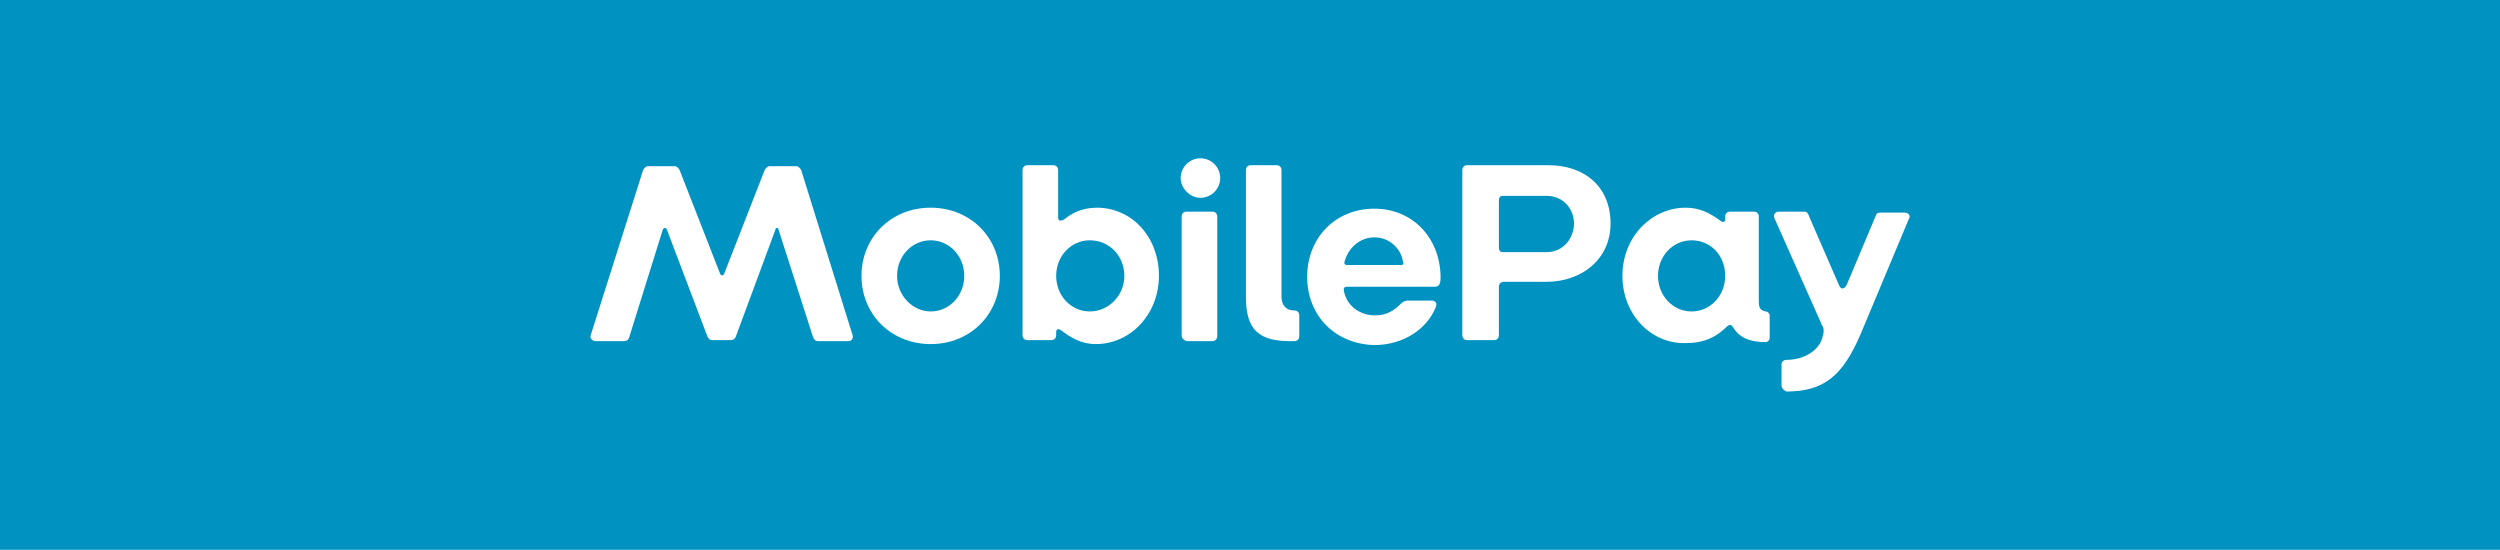 <?xml version="1.0" encoding="UTF-8" standalone="no"?>
<!DOCTYPE svg PUBLIC "-//W3C//DTD SVG 1.1//EN" "http://www.w3.org/Graphics/SVG/1.1/DTD/svg11.dtd">
<svg width="100%" height="100%" viewBox="0 0 1296 285" version="1.1" xmlns="http://www.w3.org/2000/svg" xmlns:xlink="http://www.w3.org/1999/xlink" xml:space="preserve" xmlns:serif="http://www.serif.com/" style="fill-rule:evenodd;clip-rule:evenodd;stroke-linejoin:round;stroke-miterlimit:2;">
    <rect x="0" y="0" width="1296" height="285" style="fill:rgb(0,147,194);"/>
    <g transform="matrix(5.123,0,0,5.123,306.222,82.053)">
        <path d="M0,17.9L5.3,1.2C5.4,1 5.6,0.8 5.8,0.8L8.5,0.8C8.7,0.8 8.9,1 9,1.2L13.1,11.7C13.2,11.9 13.4,11.9 13.5,11.7L17.6,1.2C17.7,1 17.9,0.8 18.1,0.8L20.8,0.8C21,0.8 21.2,1 21.3,1.2L26.5,17.9C26.6,18.2 26.4,18.5 26.1,18.5L23,18.5C22.7,18.5 22.6,18.3 22.5,18.1L19,7.2C19,7 18.7,7 18.7,7.2L14.7,18C14.6,18.3 14.4,18.4 14.1,18.4L12.3,18.4C12,18.4 11.9,18.2 11.8,18L7.7,7.2C7.6,7 7.4,7 7.3,7.2L3.9,18.1C3.8,18.4 3.6,18.5 3.4,18.5L0.4,18.5C0.1,18.4 -0.1,18.2 0,17.9Z" style="fill:white;fill-rule:nonzero;"/>
        <path d="M27.4,11.9C27.4,8 30.4,5 34.4,5C38.4,5 41.4,8 41.4,11.9C41.4,15.7 38.5,18.8 34.4,18.8C30.4,18.8 27.4,15.8 27.4,11.9ZM37.8,11.9C37.8,9.9 36.3,8.3 34.4,8.3C32.5,8.3 31,9.9 31,11.9C31,13.9 32.6,15.5 34.4,15.5C36.3,15.5 37.8,13.9 37.8,11.9Z" style="fill:white;fill-rule:nonzero;"/>
        <path d="M47.6,17.4C47.3,17.2 47.1,17.3 47.1,17.6L47.1,17.9C47.1,18.2 46.9,18.4 46.6,18.4L44.2,18.4C43.9,18.4 43.7,18.2 43.7,17.9L43.7,1.2C43.7,0.9 43.9,0.7 44.2,0.7L46.8,0.7C47.1,0.7 47.3,0.9 47.3,1.2L47.3,6C47.3,6.3 47.5,6.4 47.9,6.2C48.6,5.6 49.7,5 51.2,5C54.8,5 57.5,8 57.5,11.9C57.5,15.7 54.7,18.8 51.1,18.8C49.6,18.8 48.5,18.1 47.6,17.4ZM54,11.9C54,9.9 52.5,8.3 50.5,8.3C48.6,8.3 47.1,9.9 47.1,11.9C47.1,13.9 48.6,15.5 50.5,15.5C52.4,15.5 54,13.9 54,11.9Z" style="fill:white;fill-rule:nonzero;"/>
        <path d="M59.7,2C59.7,0.9 60.6,0 61.7,0C62.8,0 63.7,0.9 63.7,2C63.7,3.1 62.8,4 61.7,4C60.6,4 59.7,3 59.7,2ZM59.8,17.9L59.8,5.9C59.8,5.6 60,5.4 60.3,5.4L62.9,5.4C63.2,5.4 63.4,5.6 63.4,5.9L63.4,18C63.4,18.3 63.2,18.5 62.9,18.5L60.3,18.5C60,18.4 59.8,18.2 59.8,17.9Z" style="fill:white;fill-rule:nonzero;"/>
        <path d="M66.3,14L66.3,1.2C66.3,0.9 66.5,0.7 66.8,0.7L69.4,0.7C69.7,0.7 69.9,0.9 69.9,1.2L69.9,14C69.9,14.8 70.3,15.4 71.2,15.4C71.5,15.4 71.7,15.6 71.7,15.9L71.7,18C71.7,18.3 71.5,18.5 71.2,18.5C67.6,18.6 66.3,17.4 66.3,14Z" style="fill:white;fill-rule:nonzero;"/>
        <path d="M72.5,12C72.5,8 75.4,5.1 79.3,5.1C83.2,5.1 86,8.1 86,12.1C86,12.6 85.9,13 85.4,13L76.5,13C76.3,13 76.2,13.1 76.2,13.3C76.4,14.8 77.7,15.9 79.4,15.9C80.5,15.9 81.3,15.4 81.9,14.8C82.2,14.5 82.4,14.4 82.7,14.4L85.1,14.4C85.5,14.4 85.7,14.7 85.5,15.1C84.6,17.3 82.2,18.9 79.3,18.9C75.3,18.8 72.5,15.9 72.5,12ZM82,10.8C82.2,10.8 82.3,10.7 82.2,10.5C82,9.1 80.8,8 79.3,8C77.9,8 76.7,9 76.3,10.4C76.2,10.6 76.3,10.8 76.5,10.8L82,10.8Z" style="fill:white;fill-rule:nonzero;"/>
        <path d="M88.2,17.9L88.2,1.2C88.2,0.9 88.4,0.7 88.7,0.7L96.9,0.7C100.6,0.7 103.2,2.9 103.2,6.6C103.2,10.2 100.3,12.5 96.7,12.5L92.4,12.5C92.1,12.5 91.9,12.7 91.9,13L91.9,17.9C91.9,18.2 91.7,18.4 91.4,18.4L88.7,18.4C88.4,18.4 88.2,18.2 88.2,17.9ZM96.7,9.5C98.5,9.5 99.5,8 99.5,6.6C99.5,5.2 98.5,3.8 96.7,3.8L92.3,3.8C92,3.8 91.9,4 91.9,4.3L91.9,9C91.9,9.3 92,9.5 92.3,9.5L96.7,9.5Z" style="fill:white;fill-rule:nonzero;"/>
        <path d="M104.4,11.9C104.4,7.9 107.4,5 110.8,5C112.3,5 113.3,5.6 114.3,6.3C114.5,6.5 114.8,6.5 114.8,6.2L114.8,5.9C114.8,5.6 115,5.4 115.3,5.4L117.7,5.4C118,5.4 118.2,5.6 118.2,5.9L118.2,14.5C118.2,15.2 118.4,15.4 118.9,15.5C119.1,15.5 119.3,15.7 119.3,15.9L119.3,18.2C119.3,18.4 119.1,18.6 118.9,18.6C117.2,18.6 116.2,18.1 115.6,17.1C115.4,16.8 115.3,16.8 115,17C114,18 112.8,18.7 110.8,18.7C107.3,18.8 104.4,15.8 104.4,11.9ZM114.8,11.9C114.8,9.8 113.3,8.3 111.4,8.3C109.5,8.3 108,9.9 108,11.9C108,13.9 109.5,15.5 111.4,15.5C113.3,15.5 114.8,13.9 114.8,11.9Z" style="fill:white;fill-rule:nonzero;"/>
        <path d="M120.5,23L120.5,20.9C120.5,20.6 120.7,20.4 121,20.4C122.7,20.4 124.4,19.5 124.7,17.9C124.8,17.5 124.8,17.2 124.6,16.9L119.8,6.1C119.6,5.7 119.9,5.4 120.2,5.4L122.8,5.4C123.1,5.4 123.2,5.6 123.3,5.9L126.3,12.8C126.5,13.3 126.8,13.3 127.1,12.8L130,5.9C130.1,5.6 130.2,5.5 130.5,5.5L133,5.5C133.3,5.5 133.6,5.8 133.4,6.1L128.5,17.8C126.7,22 124.8,23.6 121,23.6C120.8,23.5 120.5,23.3 120.5,23Z" style="fill:white;fill-rule:nonzero;"/>
    </g>
</svg>
